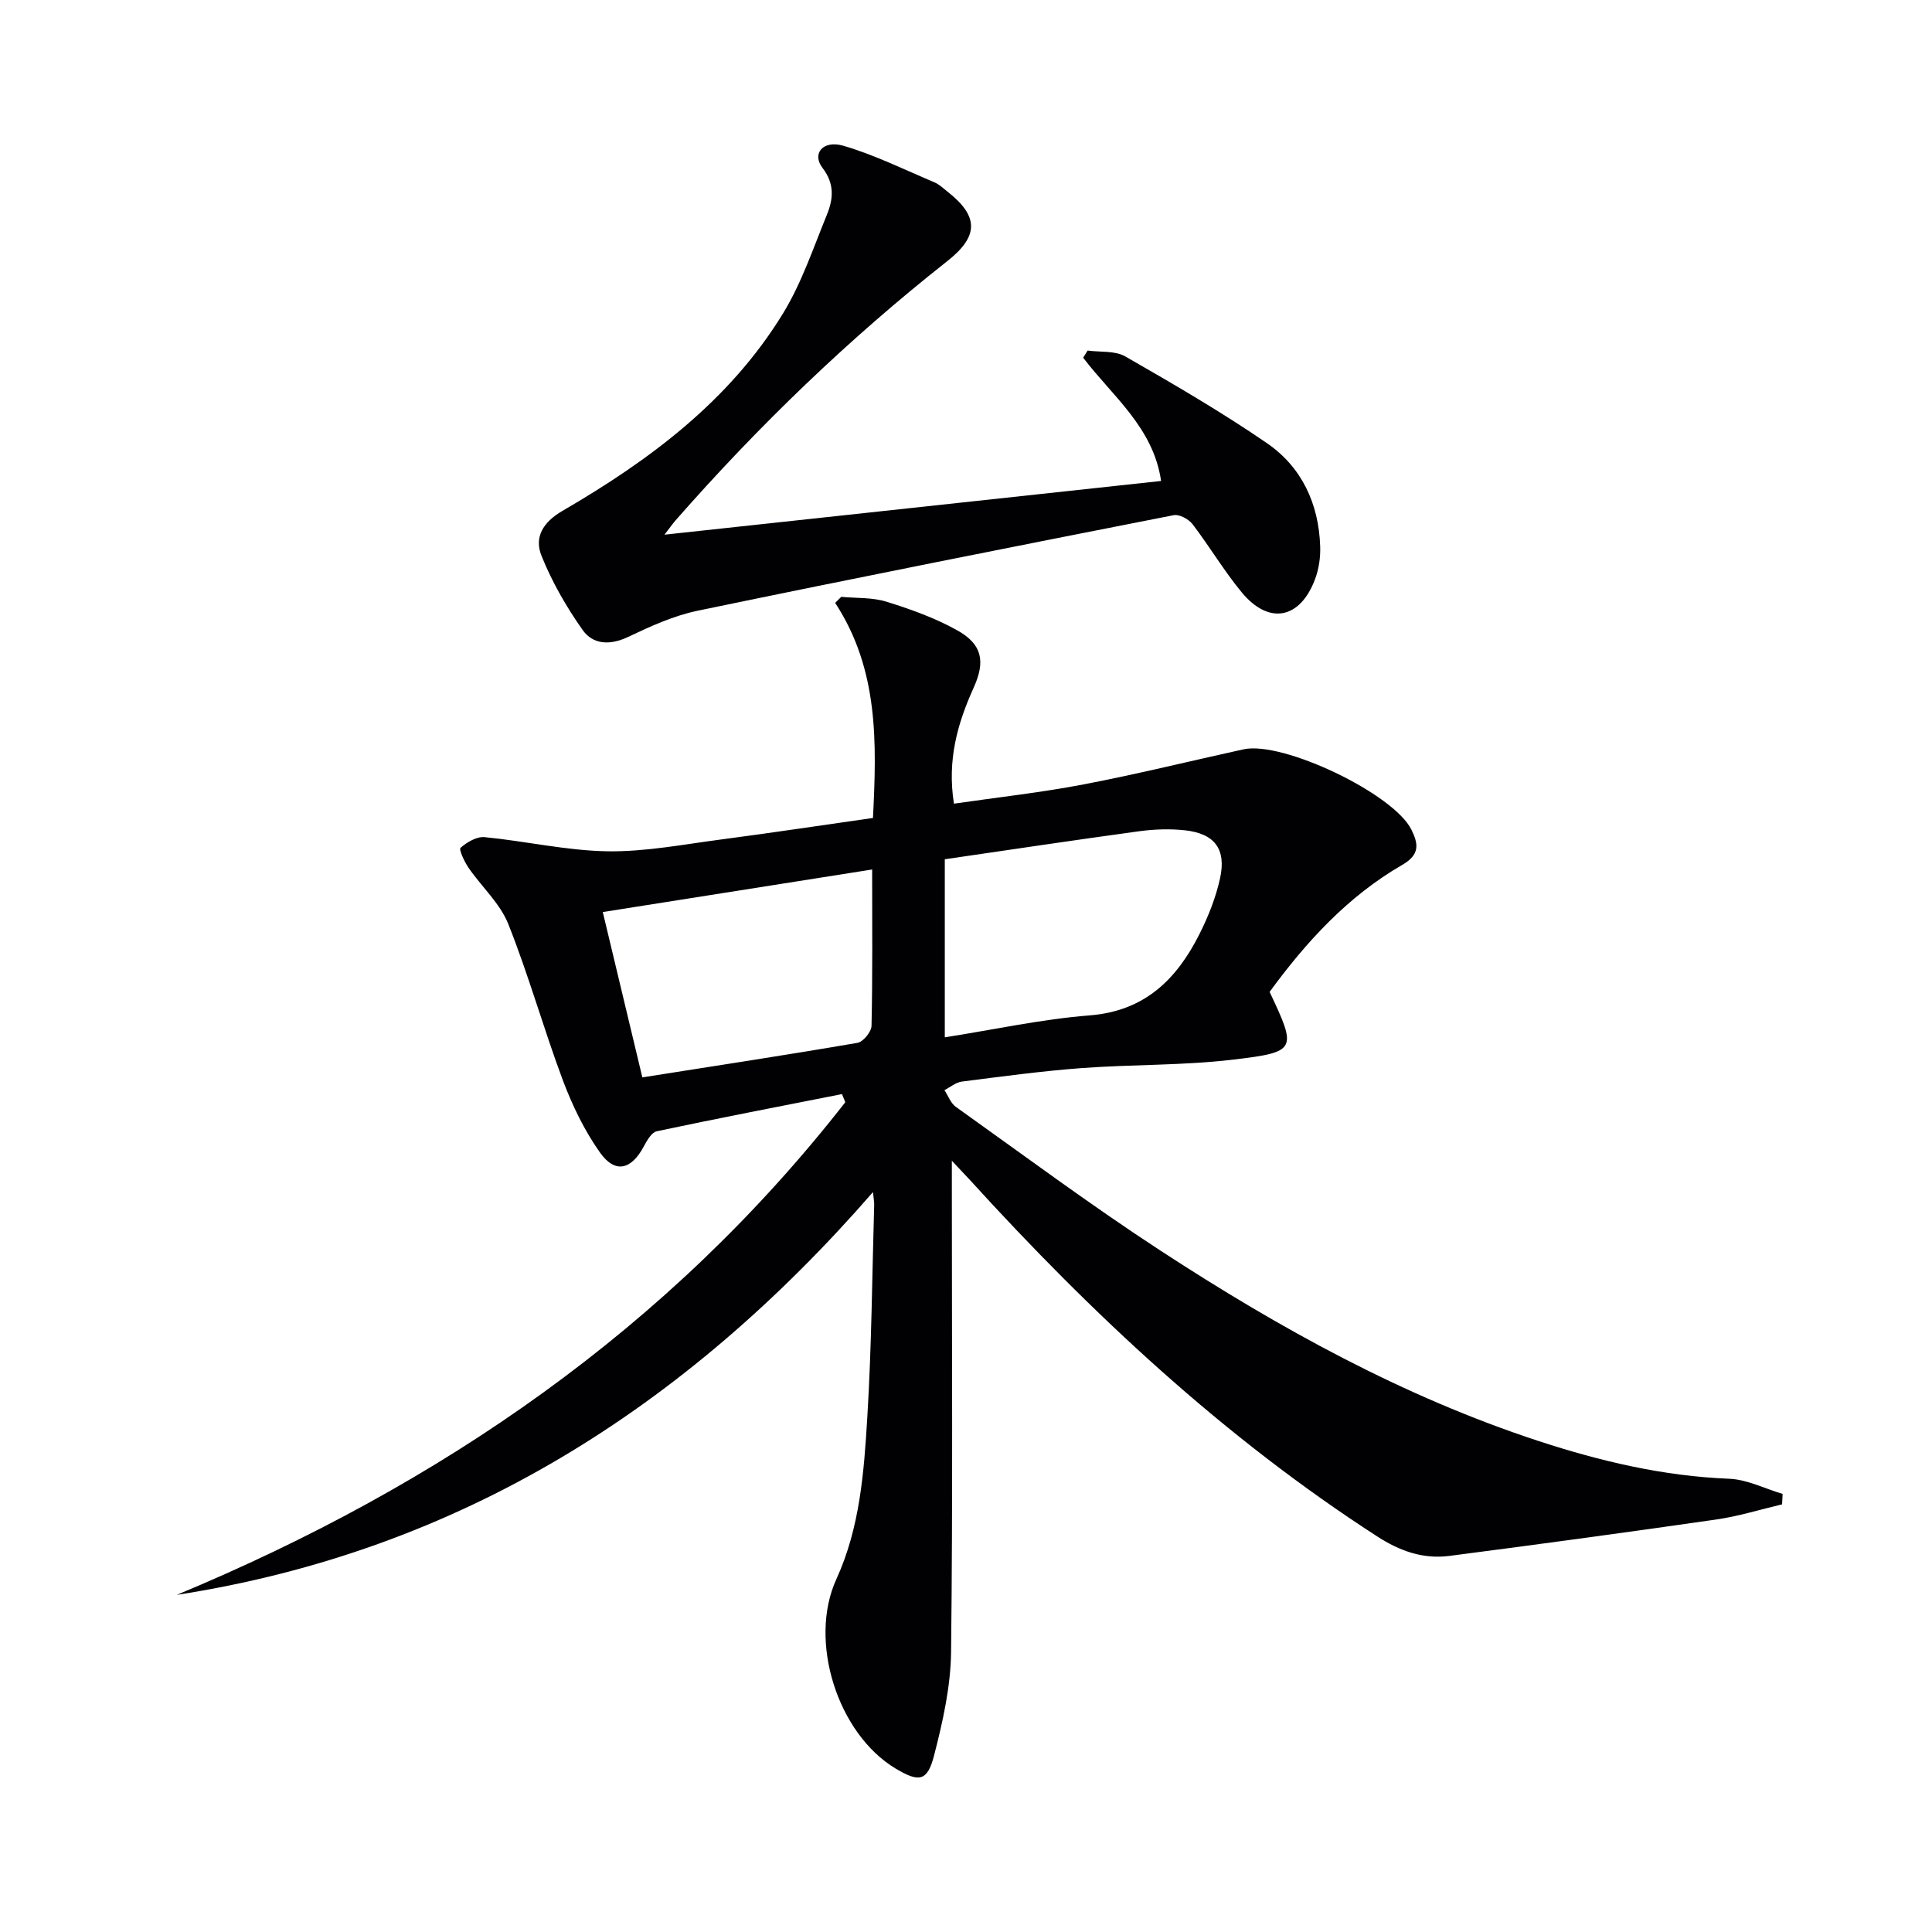<svg enable-background="new 0 0 400 400" viewBox="0 0 400 400" xmlns="http://www.w3.org/2000/svg"><g fill="#010104"><path d="m197.07 240.32v6.71c0 31.66.21 63.32-.16 94.98-.08 7.19-1.72 14.47-3.53 21.48-1.38 5.36-3.13 5.56-7.95 2.67-12.05-7.23-18.12-26.44-12.27-39.21 4.89-10.69 5.72-22.18 6.41-33.59.89-14.61.99-29.27 1.42-43.9.02-.6-.11-1.21-.25-2.65-38.89 44.69-85.62 74.33-144.14 83.39 54.57-22.7 101.84-55.14 138.41-102-.23-.56-.46-1.12-.69-1.68-12.8 2.53-25.6 4.99-38.36 7.7-1.07.23-2.02 1.93-2.67 3.14-2.6 4.85-5.94 5.68-9.08 1.25-3.2-4.53-5.71-9.71-7.67-14.93-4.01-10.71-7.08-21.77-11.31-32.38-1.71-4.28-5.52-7.71-8.22-11.63-.86-1.26-2.05-3.8-1.66-4.14 1.32-1.16 3.34-2.36 4.97-2.21 8.49.82 16.93 2.79 25.42 2.93 7.9.12 15.84-1.44 23.74-2.47 10.35-1.36 20.67-2.92 31.26-4.43.77-15.5 1.23-30.69-7.83-44.53.42-.42.84-.83 1.26-1.25 3.15.3 6.46.09 9.41 1.02 5.03 1.57 10.1 3.38 14.67 5.95 5.13 2.88 5.78 6.43 3.35 11.81-3.33 7.36-5.53 14.91-4.1 24.04 9.03-1.31 18.04-2.3 26.91-4 11.07-2.12 22.02-4.83 33.04-7.25 8.1-1.79 31.1 9.18 34.77 16.64 1.39 2.84 1.88 5.1-1.89 7.28-11.27 6.5-19.9 15.95-27.47 26.3 5.65 12 5.71 12.45-7.6 14.03-10.37 1.23-20.92.97-31.36 1.75-8.28.62-16.52 1.74-24.76 2.79-1.25.16-2.4 1.16-3.6 1.77.77 1.17 1.28 2.69 2.34 3.45 14.09 10.04 27.99 20.39 42.48 29.84 24.57 16.02 50.16 30.17 78.19 39.36 12.82 4.2 25.85 7.27 39.46 7.81 3.72.15 7.37 2.04 11.06 3.14-.04.72-.07 1.44-.11 2.16-4.55 1.07-9.04 2.48-13.65 3.14-18.38 2.65-36.78 5.14-55.19 7.53-5.46.71-10.26-.97-15-4.04-31.72-20.49-59.01-45.98-84.3-73.78-.91-.98-1.82-1.93-3.75-3.99zm-1.46-25.55c10.35-1.62 20.09-3.77 29.95-4.54 11.42-.89 18.04-7.44 22.75-16.79 1.85-3.66 3.41-7.6 4.29-11.59 1.33-6.09-1.15-9.29-7.31-9.95-3.08-.33-6.28-.22-9.36.19-13.41 1.83-26.79 3.84-40.32 5.81zm-70.81-25.94c2.94 12.27 5.53 23.13 8.19 34.23 15.15-2.39 29.87-4.63 44.54-7.15 1.18-.2 2.88-2.28 2.91-3.52.23-10.42.13-20.86.13-32.37-19.07 3.01-36.81 5.81-55.77 8.81z"/><path d="m137.57 110.7c34.73-3.76 68.55-7.42 102.82-11.12-1.6-11.09-10.11-17.59-16.13-25.52.31-.49.61-.98.92-1.48 2.63.36 5.68-.01 7.81 1.22 9.93 5.7 19.87 11.47 29.3 17.94 7.23 4.96 10.75 12.56 11.04 21.38.08 2.27-.27 4.7-1.07 6.81-3.1 8.26-9.55 9.49-15.15 2.74-3.7-4.47-6.68-9.53-10.21-14.15-.8-1.04-2.73-2.09-3.9-1.86-32.87 6.46-65.74 12.97-98.54 19.78-4.98 1.03-9.79 3.23-14.42 5.43-3.74 1.77-7.26 1.62-9.43-1.46-3.36-4.77-6.35-9.96-8.51-15.37-1.51-3.77.26-6.89 4.35-9.27 18-10.46 34.58-22.77 45.66-40.87 3.85-6.29 6.25-13.5 9.07-20.39 1.33-3.25 1.68-6.41-.89-9.75-2.26-2.94.08-5.82 4.33-4.58 6.45 1.89 12.58 4.92 18.8 7.55 1.05.44 1.93 1.3 2.84 2.02 6.44 5.09 6.36 9.19-.13 14.31-20.45 16.13-39.12 34.13-56.29 53.71-.62.73-1.17 1.52-2.27 2.93z"/></g></svg>
